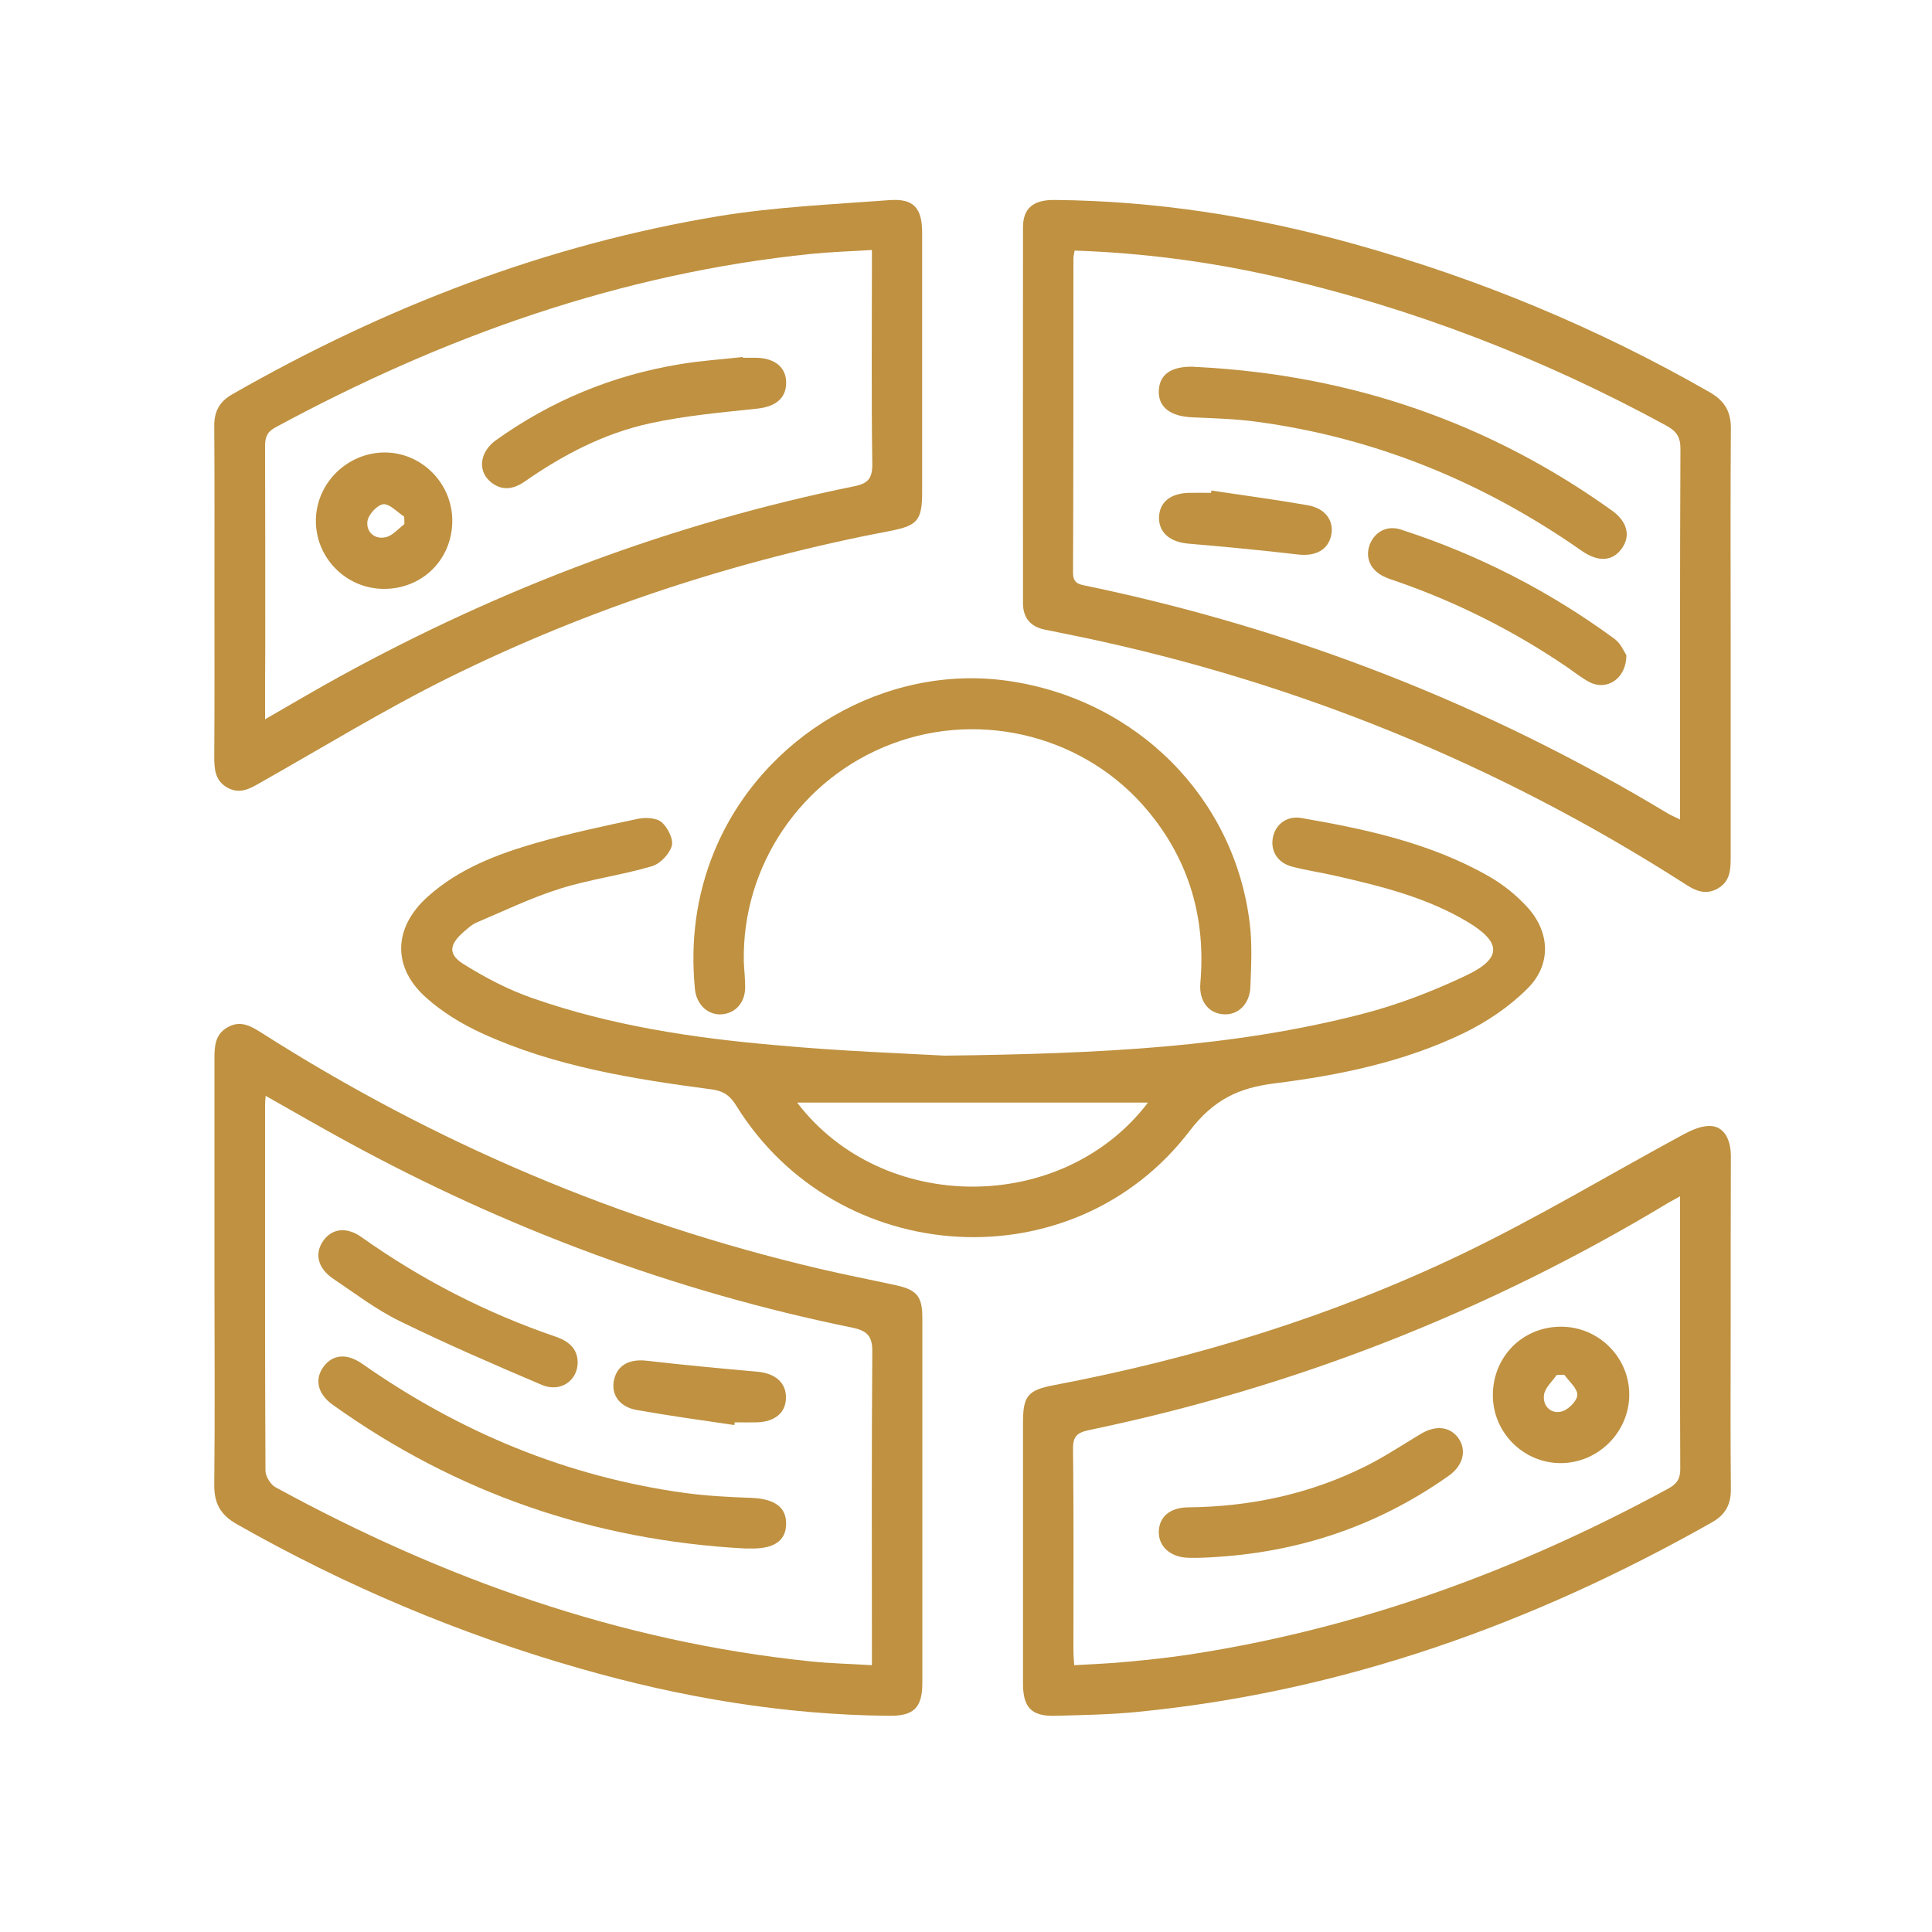 <?xml version="1.0" encoding="utf-8"?>
<!-- Generator: Adobe Illustrator 24.2.3, SVG Export Plug-In . SVG Version: 6.00 Build 0)  -->
<svg version="1.1" id="Layer_1" xmlns="http://www.w3.org/2000/svg" xmlns:xlink="http://www.w3.org/1999/xlink" x="0px" y="0px"
	 viewBox="0 0 100 100" style="enable-background:new 0 0 100 100;" xml:space="preserve">
<g>
	<path style="fill:#BF9140;" d="M48.9,54.64c8.21-0.1,14.96-0.45,21.54-2.14c1.88-0.48,3.73-1.19,5.49-2.03
		c1.83-0.88,1.78-1.71,0.02-2.76c-2.11-1.26-4.46-1.84-6.83-2.38c-0.74-0.17-1.5-0.28-2.23-0.47c-0.77-0.2-1.15-0.82-1-1.54
		c0.14-0.66,0.73-1.11,1.47-0.98c3.36,0.58,6.69,1.3,9.69,3.01c0.74,0.42,1.45,0.99,2.02,1.62c1.17,1.3,1.23,2.97-0.01,4.2
		c-0.94,0.94-2.11,1.73-3.31,2.31c-3.07,1.48-6.39,2.17-9.74,2.59c-1.88,0.23-3.18,0.83-4.43,2.46c-6.02,7.9-18.24,7.15-23.47-1.3
		c-0.31-0.5-0.63-0.75-1.25-0.84c-4.08-0.54-8.14-1.18-11.92-2.91c-1.02-0.47-2.03-1.08-2.87-1.83c-1.79-1.58-1.71-3.64,0.06-5.23
		c1.62-1.46,3.61-2.21,5.66-2.8c1.72-0.49,3.48-0.87,5.24-1.24c0.39-0.08,0.95-0.05,1.22,0.18c0.31,0.27,0.62,0.88,0.52,1.23
		c-0.13,0.43-0.61,0.93-1.04,1.05c-1.56,0.46-3.2,0.67-4.75,1.16c-1.47,0.46-2.87,1.14-4.29,1.74c-0.27,0.11-0.5,0.33-0.72,0.52
		c-0.72,0.64-0.78,1.14,0.02,1.64c1.12,0.7,2.32,1.33,3.56,1.76c4.08,1.43,8.34,2.07,12.63,2.44C43.54,54.41,46.94,54.53,48.9,54.64
		z M59.42,57.07c-6.06,0-12.12,0-18.16,0C45.67,62.86,54.99,62.88,59.42,57.07z"/>
	<path style="fill:#BF9140;" d="M11.1,65.9c0-3.71,0-7.41,0-11.12c0-0.65,0.04-1.26,0.7-1.62c0.66-0.36,1.19-0.05,1.74,0.3
		c8.94,5.7,18.55,9.78,28.87,12.21c1.32,0.31,2.66,0.57,3.99,0.86c1.07,0.24,1.34,0.58,1.34,1.69c0,6.29,0,12.59,0,18.88
		c0,1.29-0.44,1.72-1.71,1.71c-5.45-0.05-10.78-0.95-16.01-2.45c-6.23-1.78-12.15-4.28-17.78-7.48c-0.84-0.48-1.16-1.08-1.15-2.04
		C11.13,73.2,11.1,69.55,11.1,65.9z M13.75,56.72c-0.02,0.23-0.03,0.34-0.03,0.44c0,6.32-0.01,12.64,0.02,18.96
		c0,0.29,0.26,0.72,0.52,0.86c8.66,4.73,17.8,7.99,27.67,9.01c1.04,0.11,2.09,0.13,3.2,0.2c0-0.42,0-0.71,0-1.01
		c0-5.07-0.02-10.14,0.02-15.2c0.01-0.82-0.26-1.1-1.03-1.26c-9.21-1.88-17.92-5.13-26.16-9.63C16.58,58.34,15.22,57.55,13.75,56.72
		z"/>
	<path style="fill:#BF9140;" d="M89.58,33.31c0,3.68,0,7.36,0,11.04c0,0.65-0.02,1.27-0.67,1.64c-0.69,0.39-1.25,0.06-1.81-0.31
		c-9.59-6.13-19.97-10.36-31.1-12.7c-0.64-0.13-1.28-0.26-1.92-0.39c-0.74-0.15-1.13-0.61-1.13-1.37c0-6.48-0.01-12.97,0-19.45
		c0-0.98,0.52-1.42,1.59-1.42c5.29,0.04,10.46,0.86,15.55,2.28c6.45,1.79,12.59,4.34,18.4,7.67c0.77,0.44,1.11,1,1.1,1.9
		C89.56,25.9,89.58,29.6,89.58,33.31z M55.62,12.97c-0.03,0.19-0.06,0.3-0.06,0.4c0,5.42,0,10.84-0.02,16.27
		c0,0.53,0.26,0.6,0.68,0.68c10.7,2.23,20.74,6.14,30.1,11.78c0.18,0.11,0.37,0.18,0.64,0.32c0-0.34,0-0.58,0-0.81
		c0-6.13-0.01-12.26,0.02-18.39c0-0.61-0.21-0.9-0.73-1.19c-6.39-3.48-13.12-6.09-20.22-7.71C62.63,13.55,59.19,13.09,55.62,12.97z"
		/>
	<path style="fill:#BF9140;" d="M11.1,30.65c0-2.86,0.01-5.72-0.01-8.58c-0.01-0.76,0.26-1.28,0.93-1.66
		c7.88-4.51,16.25-7.75,25.23-9.23c2.89-0.47,5.84-0.6,8.77-0.82c1.27-0.1,1.71,0.4,1.71,1.69c0,4.47,0,8.94,0,13.41
		c0,1.46-0.23,1.75-1.66,2.02c-7.95,1.52-15.59,4.01-22.85,7.6c-3.31,1.64-6.47,3.58-9.69,5.4c-0.56,0.32-1.08,0.65-1.74,0.3
		c-0.66-0.36-0.7-0.96-0.7-1.62C11.11,36.31,11.1,33.48,11.1,30.65z M13.72,37.23c1.39-0.8,2.62-1.53,3.88-2.22
		c8.38-4.6,17.23-7.93,26.61-9.84c0.71-0.14,0.95-0.4,0.94-1.16c-0.05-3.38-0.02-6.76-0.02-10.14c0-0.29,0-0.58,0-0.93
		c-1.13,0.07-2.13,0.1-3.13,0.2c-9.9,1.01-19.06,4.28-27.76,8.99c-0.44,0.24-0.52,0.53-0.52,0.98c0.01,3.43,0.01,6.87,0.01,10.3
		C13.72,34.64,13.72,35.86,13.72,37.23z"/>
	<path style="fill:#BF9140;" d="M89.58,68.48c0,2.86-0.02,5.72,0.01,8.58c0.01,0.8-0.28,1.34-0.97,1.73
		c-9.27,5.25-19.11,8.78-29.77,9.82c-1.41,0.14-2.83,0.16-4.24,0.2c-1.22,0.03-1.66-0.43-1.66-1.67c0-4.5,0-8.99,0-13.49
		c0-1.4,0.24-1.7,1.63-1.96c7.3-1.39,14.37-3.56,21.07-6.77c3.92-1.88,7.65-4.13,11.48-6.2c0.41-0.22,0.9-0.44,1.35-0.44
		c0.7-0.01,1.1,0.62,1.11,1.54C89.58,62.7,89.58,65.59,89.58,68.48z M86.96,61.92c-0.3,0.17-0.44,0.24-0.58,0.32
		c-9.33,5.63-19.34,9.56-30.01,11.78c-0.61,0.13-0.84,0.32-0.83,0.98c0.04,3.46,0.02,6.92,0.02,10.38c0,0.26,0.02,0.52,0.04,0.81
		c1-0.06,1.9-0.09,2.79-0.18c1.06-0.1,2.11-0.21,3.16-0.37c8.79-1.34,16.99-4.35,24.78-8.58c0.47-0.25,0.65-0.52,0.64-1.07
		c-0.02-4.44-0.01-8.88-0.01-13.32C86.96,62.48,86.96,62.27,86.96,61.92z"/>
	<path style="fill:#BF9140;" d="M38.5,49.79c0.02,0.44,0.07,0.87,0.07,1.31c0,0.78-0.49,1.34-1.2,1.4c-0.71,0.06-1.32-0.49-1.4-1.3
		c-0.24-2.45,0.06-4.84,1-7.13c2.47-6,8.88-9.73,15.19-8.83c6.66,0.95,11.75,6.04,12.53,12.58c0.13,1.07,0.07,2.18,0.03,3.26
		c-0.03,0.88-0.63,1.46-1.36,1.42c-0.78-0.03-1.31-0.66-1.23-1.61c0.29-3.33-0.56-6.32-2.7-8.9c-3.18-3.85-8.58-5.26-13.26-3.49
		C41.48,40.26,38.39,44.81,38.5,49.79z"/>
	<path style="fill:#BF9140;" d="M38.57,80.15c-7.83-0.42-14.96-2.87-21.35-7.44c-0.78-0.56-0.95-1.31-0.48-1.96
		c0.47-0.65,1.21-0.72,2.01-0.16c5.05,3.54,10.6,5.85,16.73,6.69c1.13,0.15,2.28,0.21,3.42,0.25c1.18,0.05,1.79,0.47,1.79,1.33
		c0,0.89-0.63,1.32-1.87,1.29C38.74,80.15,38.66,80.15,38.57,80.15z"/>
	<path style="fill:#BF9140;" d="M29.9,70.53c-0.01,0.94-0.9,1.56-1.86,1.15c-2.47-1.05-4.94-2.12-7.35-3.3
		c-1.21-0.59-2.31-1.43-3.44-2.19c-0.8-0.54-0.98-1.29-0.53-1.95c0.45-0.66,1.22-0.76,2-0.2c3.1,2.2,6.45,3.92,10.05,5.15
		C29.56,69.46,29.9,69.91,29.9,70.53z"/>
	<path style="fill:#BF9140;" d="M38.01,73.76c-1.69-0.25-3.38-0.48-5.06-0.78c-0.9-0.16-1.33-0.81-1.17-1.55
		c0.17-0.77,0.79-1.1,1.68-1c1.91,0.22,3.83,0.4,5.74,0.57c0.9,0.08,1.47,0.54,1.48,1.3c0.02,0.8-0.56,1.3-1.52,1.32
		c-0.38,0.01-0.76,0-1.14,0C38.03,73.68,38.02,73.72,38.01,73.76z"/>
	<path style="fill:#BF9140;" d="M62.06,19c7.87,0.42,15,2.86,21.38,7.43c0.79,0.57,0.97,1.3,0.51,1.95
		c-0.48,0.68-1.22,0.73-2.08,0.13c-5.08-3.55-10.66-5.85-16.82-6.68c-1.1-0.15-2.22-0.18-3.34-0.23c-1.14-0.05-1.77-0.53-1.73-1.39
		c0.04-0.83,0.64-1.25,1.77-1.23C61.87,19,61.98,19,62.06,19z"/>
	<path style="fill:#BF9140;" d="M84.18,33.91c0,1.24-1.03,1.86-1.92,1.39c-0.43-0.23-0.81-0.54-1.22-0.82
		c-2.72-1.84-5.62-3.3-8.72-4.38c-0.23-0.08-0.47-0.15-0.69-0.26c-0.68-0.32-0.97-0.95-0.75-1.6c0.24-0.7,0.9-1.07,1.63-0.83
		c3.99,1.29,7.68,3.18,11.06,5.66C83.9,33.31,84.07,33.75,84.18,33.91z"/>
	<path style="fill:#BF9140;" d="M62.7,25.39c1.66,0.25,3.33,0.47,4.98,0.76c0.92,0.16,1.36,0.79,1.23,1.52
		c-0.15,0.79-0.81,1.14-1.73,1.03c-1.88-0.22-3.77-0.4-5.66-0.56c-0.94-0.08-1.53-0.55-1.53-1.34c0.01-0.79,0.58-1.27,1.55-1.29
		c0.38-0.01,0.76,0,1.14,0C62.69,25.48,62.7,25.44,62.7,25.39z"/>
	<path style="fill:#BF9140;" d="M38.46,18.52c0.24,0,0.49-0.01,0.73,0c0.96,0.03,1.53,0.54,1.5,1.34c-0.02,0.78-0.58,1.19-1.49,1.29
		c-1.86,0.2-3.73,0.36-5.55,0.76c-2.36,0.51-4.49,1.62-6.47,3c-0.6,0.42-1.2,0.52-1.79,0.03c-0.68-0.57-0.56-1.54,0.26-2.14
		c2.87-2.06,6.07-3.38,9.55-3.95c1.07-0.18,2.16-0.25,3.24-0.37C38.45,18.49,38.45,18.51,38.46,18.52z"/>
	<path style="fill:#BF9140;" d="M19.84,30.48c-1.95-0.02-3.52-1.63-3.49-3.57c0.03-1.93,1.65-3.5,3.59-3.49
		c1.93,0.02,3.5,1.64,3.47,3.59C23.38,28.99,21.83,30.5,19.84,30.48z M20.93,27.13c0-0.13,0-0.26-0.01-0.39
		c-0.36-0.23-0.74-0.67-1.08-0.64c-0.31,0.03-0.77,0.53-0.82,0.87c-0.08,0.54,0.35,0.96,0.92,0.84
		C20.3,27.75,20.6,27.38,20.93,27.13z"/>
	<path style="fill:#BF9140;" d="M62.12,80.63c-0.13,0-0.37,0.01-0.62,0c-0.92-0.03-1.54-0.58-1.52-1.36
		c0.02-0.76,0.58-1.24,1.51-1.25c3.23-0.03,6.32-0.69,9.22-2.14c0.97-0.49,1.88-1.09,2.81-1.65c0.77-0.47,1.51-0.41,1.96,0.2
		c0.45,0.62,0.26,1.43-0.5,1.96C71.17,79.08,66.91,80.47,62.12,80.63z"/>
	<path style="fill:#BF9140;" d="M77.27,72.18c0.02-1.98,1.55-3.51,3.53-3.51c1.95,0,3.54,1.59,3.53,3.53
		c-0.01,1.93-1.61,3.53-3.55,3.53C78.84,75.73,77.25,74.13,77.27,72.18z M80.97,71.16c-0.13,0-0.26,0-0.4,0.01
		c-0.23,0.34-0.59,0.65-0.65,1.01c-0.09,0.57,0.33,1,0.87,0.89c0.35-0.07,0.83-0.54,0.85-0.85C81.67,71.88,81.22,71.51,80.97,71.16z
		"/>
</g>
</svg>
